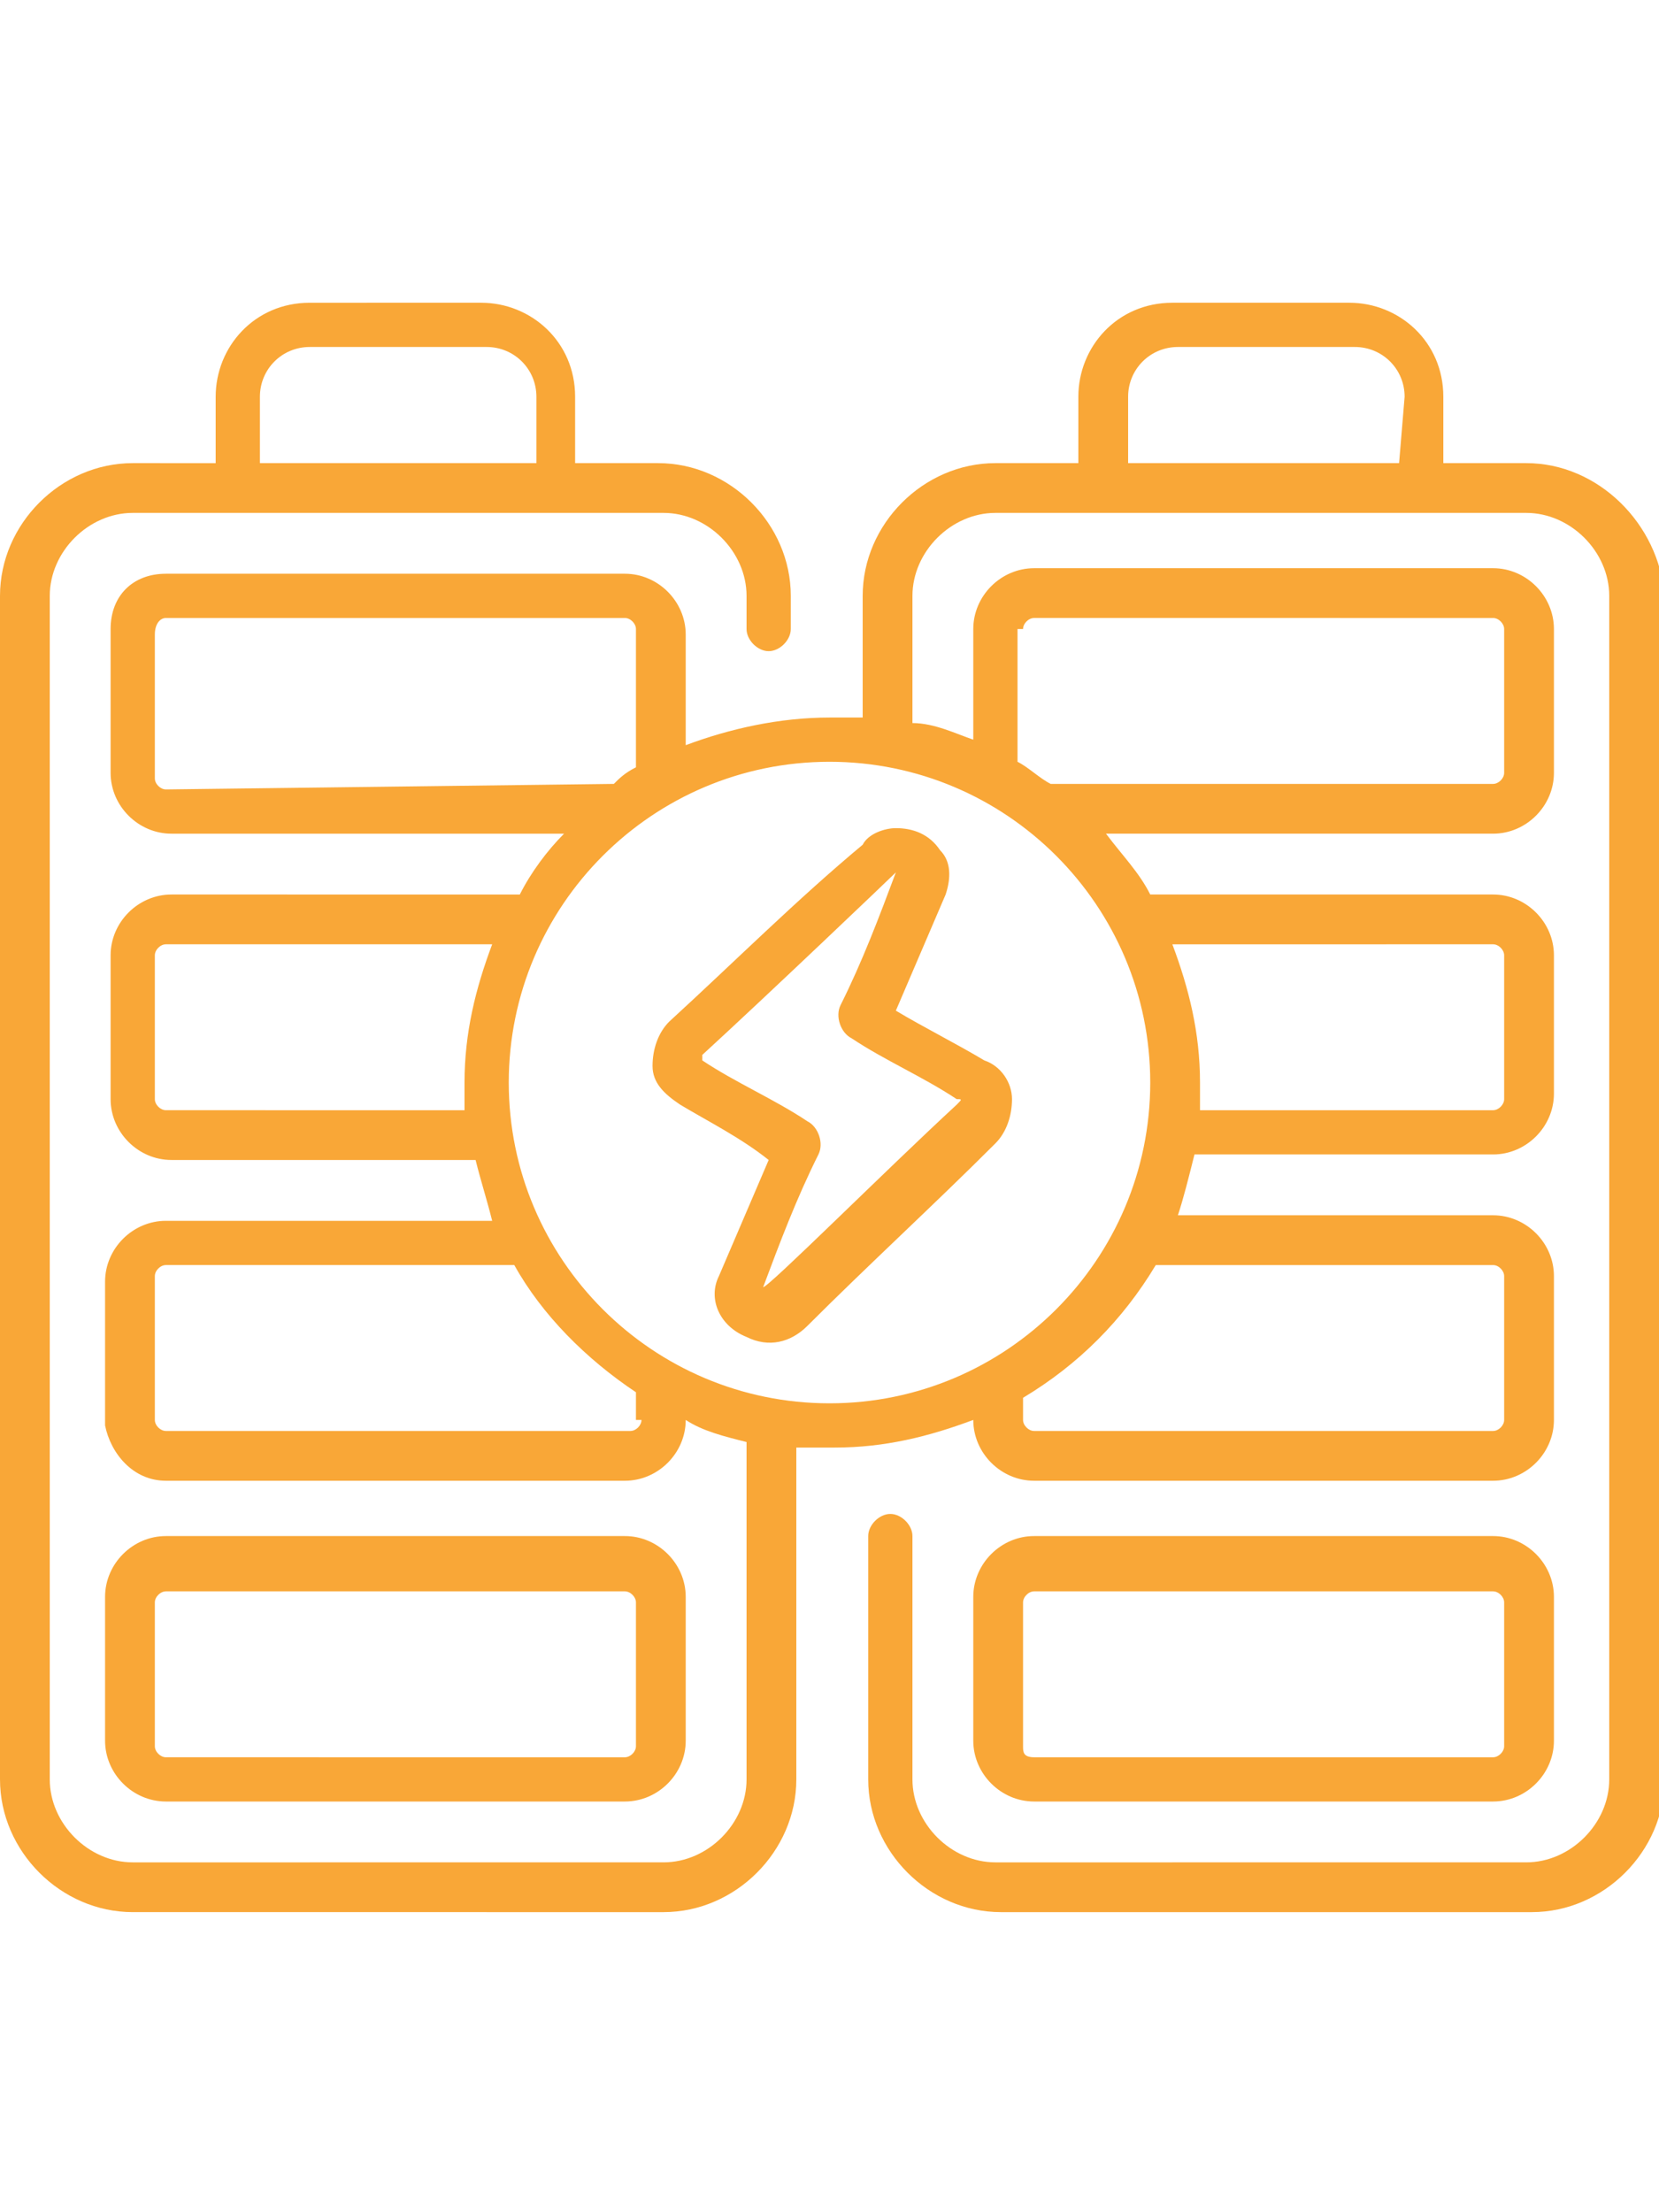 <?xml version="1.0" encoding="utf-8"?>
<!-- Generator: Adobe Illustrator 24.0.2, SVG Export Plug-In . SVG Version: 6.00 Build 0)  -->
<svg version="1.1" id="Layer_1" xmlns="http://www.w3.org/2000/svg" xmlns:xlink="http://www.w3.org/1999/xlink" x="0px" y="0px"
	 viewBox="0 0 30 40" style="enable-background:new 0 0 30 40;" xml:space="preserve">
<style type="text/css">
	.st0{fill:#F9A737;}
</style>
<g id="Mask_Group_7" transform="translate(-139 -1348)">
	<g id="battery-level" transform="translate(139 1349.274)">
		<path id="Path_923" class="st0" d="M27,31.3c0.6,0,1.1-0.5,1.1-1.1v-2.6c0-0.6-0.5-1.1-1.1-1.1h-8.3c-0.6,0-1.1,0.5-1.1,1.1v2.6
			c0,0.6,0.5,1.1,1.1,1.1H27z M18.5,30.3v-2.6c0-0.1,0.1-0.2,0.2-0.2c0,0,0,0,0,0H27c0.1,0,0.2,0.1,0.2,0.2c0,0,0,0,0,0v2.6
			c0,0.1-0.1,0.2-0.2,0.2c0,0,0,0,0,0h-8.3C18.5,30.5,18.5,30.4,18.5,30.3C18.5,30.3,18.5,30.3,18.5,30.3z M12.1,17.2
			c-0.2,0.2-0.3,0.5-0.3,0.8c0,0.3,0.2,0.5,0.5,0.7c0.5,0.3,1.1,0.6,1.6,1c-0.3,0.7-0.6,1.4-0.9,2.1c-0.2,0.4,0,0.9,0.5,1.1
			c0.4,0.2,0.8,0.1,1.1-0.2c1.1-1.1,2.3-2.2,3.4-3.3c0.2-0.2,0.3-0.5,0.3-0.8c0-0.3-0.2-0.6-0.5-0.7c-0.5-0.3-1.1-0.6-1.6-0.9
			c0.3-0.7,0.6-1.4,0.9-2.1c0.1-0.3,0.1-0.6-0.1-0.8c-0.2-0.3-0.5-0.4-0.8-0.4c-0.2,0-0.5,0.1-0.6,0.3C14.4,15,13.3,16.1,12.1,17.2
			L12.1,17.2z M16.2,14.5C16.2,14.5,16.3,14.5,16.2,14.5c-0.3,0.8-0.6,1.6-1,2.4c-0.1,0.2,0,0.5,0.2,0.6c0.6,0.4,1.3,0.7,1.9,1.1
			c0.1,0,0.1,0,0,0.1c-1.3,1.2-3.4,3.3-3.5,3.3h0c0,0,0,0,0,0c0.3-0.8,0.6-1.6,1-2.4c0.1-0.2,0-0.5-0.2-0.6
			c-0.6-0.4-1.3-0.7-1.9-1.1c0,0,0,0,0-0.1C13.9,16.7,16.1,14.6,16.2,14.5L16.2,14.5z M11.3,31.3c0.6,0,1.1-0.5,1.1-1.1v-2.6
			c0-0.6-0.5-1.1-1.1-1.1H3c-0.6,0-1.1,0.5-1.1,1.1v2.6c0,0.6,0.5,1.1,1.1,1.1H11.3z M2.8,30.3v-2.6c0-0.1,0.1-0.2,0.2-0.2
			c0,0,0,0,0,0h8.3c0.1,0,0.2,0.1,0.2,0.2c0,0,0,0,0,0v2.6c0,0.1-0.1,0.2-0.2,0.2c0,0,0,0,0,0H3C2.9,30.5,2.8,30.4,2.8,30.3
			C2.8,30.3,2.8,30.3,2.8,30.3z M27.6,7.1h-1.5V5.9c0-1-0.8-1.7-1.7-1.7h-3.2c-1,0-1.7,0.8-1.7,1.7v1.2H18c-1.3,0-2.4,1.1-2.4,2.4
			v2.2c-0.2,0-0.4,0-0.6,0c-0.9,0-1.8,0.2-2.6,0.5v-2c0-0.6-0.5-1.1-1.1-1.1H3C2.4,9.1,2,9.5,2,10.1v2.6c0,0.6,0.5,1.1,1.1,1.1h7.1
			c-0.3,0.3-0.6,0.7-0.8,1.1H3.1C2.5,14.9,2,15.4,2,16v2.6c0,0.6,0.5,1.1,1.1,1.1h5.5c0.1,0.4,0.2,0.7,0.3,1.1H3
			c-0.6,0-1.1,0.5-1.1,1.1v2.6C2,25,2.4,25.5,3,25.5h8.3c0.6,0,1.1-0.5,1.1-1.1v0c0.3,0.2,0.7,0.3,1.1,0.4v6.1
			c0,0.8-0.7,1.5-1.5,1.5H2.4c-0.8,0-1.5-0.7-1.5-1.5V9.5C0.9,8.7,1.6,8,2.4,8H12c0.8,0,1.5,0.7,1.5,1.5v0.6c0,0.2,0.2,0.4,0.4,0.4
			s0.4-0.2,0.4-0.4V9.5c0-1.3-1.1-2.4-2.4-2.4h-1.5V5.9c0-1-0.8-1.7-1.7-1.7H5.6c-1,0-1.7,0.8-1.7,1.7v1.2H2.4C1.1,7.1,0,8.2,0,9.5
			v21.4c0,1.3,1.1,2.4,2.4,2.4H12c1.3,0,2.4-1.1,2.4-2.4v-6c0.2,0,0.4,0,0.7,0c0.9,0,1.7-0.2,2.5-0.5c0,0.6,0.5,1.1,1.1,1.1H27
			c0.6,0,1.1-0.5,1.1-1.1v-2.6c0-0.6-0.5-1.1-1.1-1.1h-5.7c0.1-0.3,0.2-0.7,0.3-1.1H27c0.6,0,1.1-0.5,1.1-1.1V16
			c0-0.6-0.5-1.1-1.1-1.1h-6.2c-0.2-0.4-0.5-0.7-0.8-1.1h7c0.6,0,1.1-0.5,1.1-1.1v-2.6c0-0.6-0.5-1.1-1.1-1.1h-8.3
			c-0.6,0-1.1,0.5-1.1,1.1v2c-0.3-0.1-0.7-0.3-1.1-0.3V9.5C16.5,8.7,17.2,8,18,8h9.6c0.8,0,1.5,0.7,1.5,1.5v21.4
			c0,0.8-0.7,1.5-1.5,1.5H18c-0.8,0-1.5-0.7-1.5-1.5v-4.4c0-0.2-0.2-0.4-0.4-0.4c-0.2,0-0.4,0.2-0.4,0.4v4.4c0,1.3,1.1,2.4,2.4,2.4
			h9.6c1.3,0,2.4-1.1,2.4-2.4V9.5C30,8.2,28.9,7.1,27.6,7.1L27.6,7.1z M4.7,5.9C4.7,5.4,5.1,5,5.6,5h3.2c0.5,0,0.9,0.4,0.9,0.9v1.2
			H4.7V5.9z M3,13c-0.1,0-0.2-0.1-0.2-0.2c0,0,0,0,0,0v-2.6C2.8,10,2.9,9.9,3,9.9c0,0,0,0,0,0h8.3c0.1,0,0.2,0.1,0.2,0.2
			c0,0,0,0,0,0v2.5c-0.2,0.1-0.3,0.2-0.4,0.3L3,13z M8.4,18.3c0,0.2,0,0.3,0,0.5H3c-0.1,0-0.2-0.1-0.2-0.2c0,0,0,0,0,0V16
			c0-0.1,0.1-0.2,0.2-0.2c0,0,0,0,0,0h5.9C8.6,16.6,8.4,17.4,8.4,18.3L8.4,18.3z M11.6,24.4c0,0.1-0.1,0.2-0.2,0.2c0,0,0,0,0,0H3
			c-0.1,0-0.2-0.1-0.2-0.2c0,0,0,0,0,0v-2.6c0-0.1,0.1-0.2,0.2-0.2c0,0,0,0,0,0h6.3c0.5,0.9,1.3,1.7,2.2,2.3V24.4z M27,21.6
			c0.1,0,0.2,0.1,0.2,0.2c0,0,0,0,0,0v2.6c0,0.1-0.1,0.2-0.2,0.2c0,0,0,0,0,0h-8.3c-0.1,0-0.2-0.1-0.2-0.2c0,0,0,0,0,0V24
			c1-0.6,1.8-1.4,2.4-2.4L27,21.6z M27,15.8c0.1,0,0.2,0.1,0.2,0.2c0,0,0,0,0,0v2.6c0,0.1-0.1,0.2-0.2,0.2c0,0,0,0,0,0h-5.3
			c0-0.2,0-0.3,0-0.5c0-0.9-0.2-1.7-0.5-2.5L27,15.8z M18.5,10.1c0-0.1,0.1-0.2,0.2-0.2c0,0,0,0,0,0H27c0.1,0,0.2,0.1,0.2,0.2
			c0,0,0,0,0,0v2.6c0,0.1-0.1,0.2-0.2,0.2c0,0,0,0,0,0H19c-0.2-0.1-0.4-0.3-0.6-0.4V10.1z M20.8,18.3c0,3.2-2.6,5.8-5.8,5.8
			s-5.8-2.6-5.8-5.8s2.6-5.8,5.8-5.8C18.2,12.5,20.8,15.1,20.8,18.3z M25.3,7.1h-4.9V5.9c0-0.5,0.4-0.9,0.9-0.9h3.2
			c0.5,0,0.9,0.4,0.9,0.9L25.3,7.1z"/>
	</g>
</g>
</svg>
